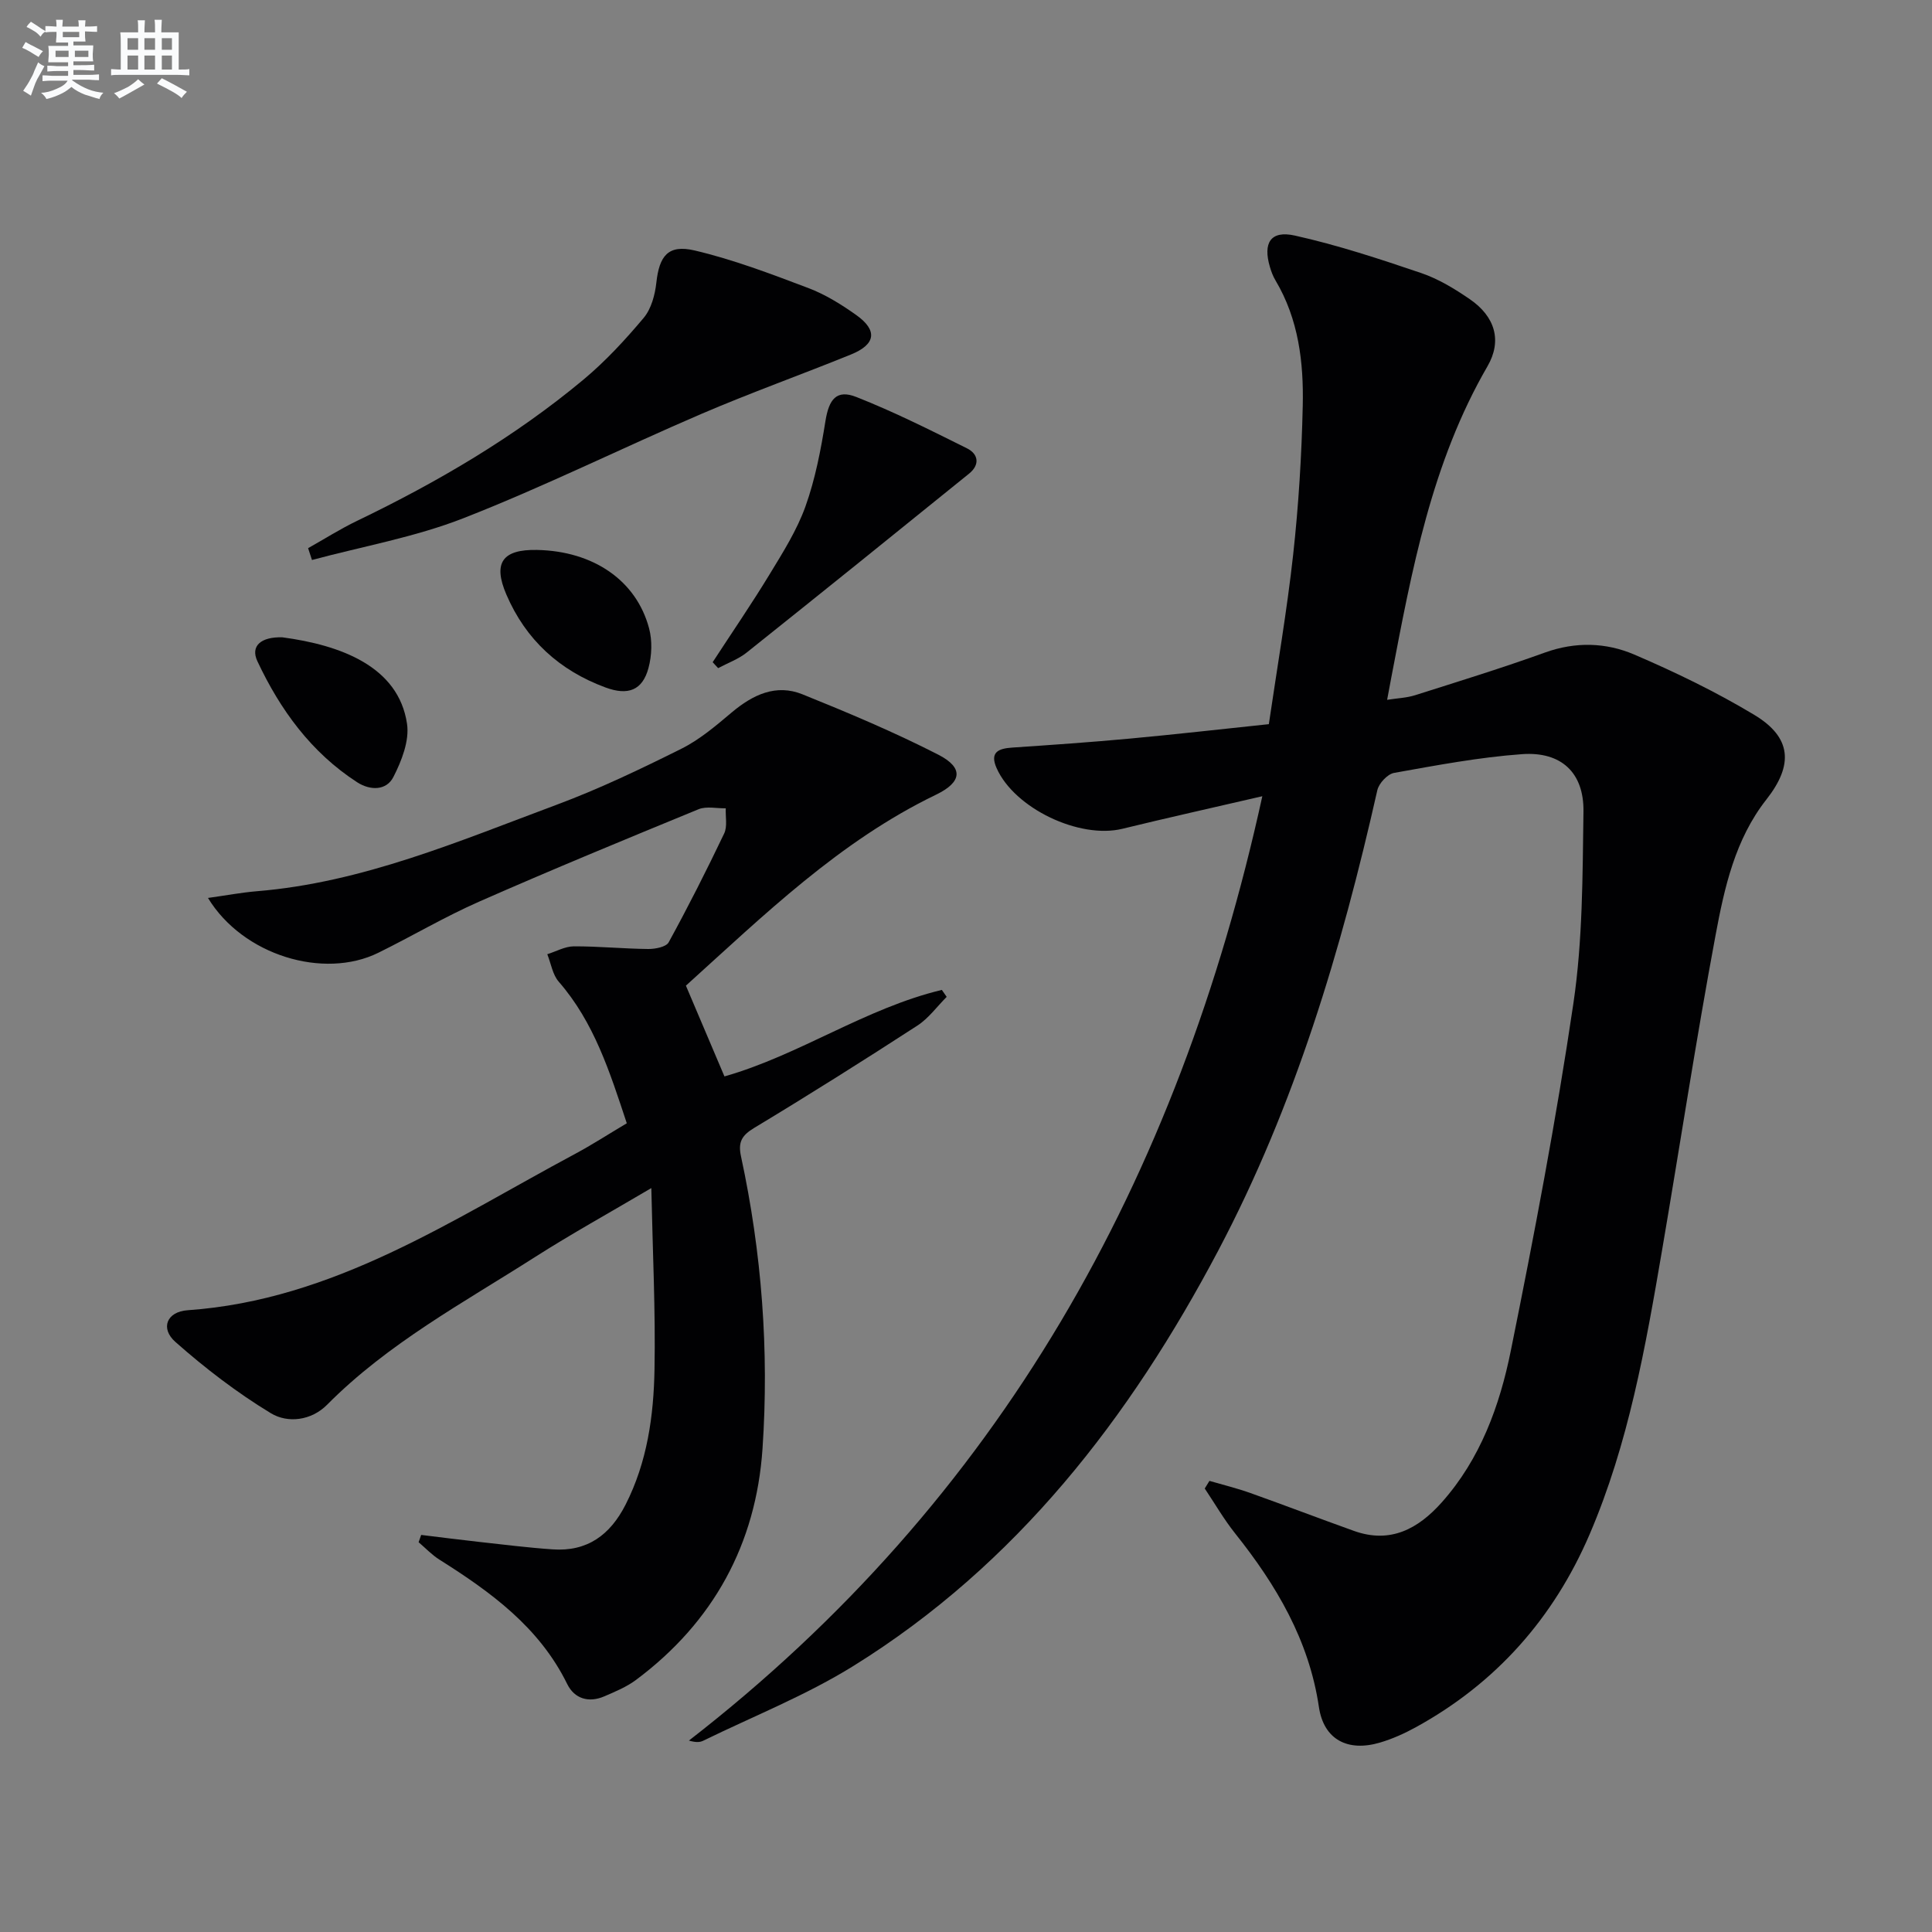 <svg enable-background="new 0 0 400 400" viewBox="0 0 400 400" xmlns="http://www.w3.org/2000/svg"><rect x="0" y="0" width="400" height="400" fill="#808080" stroke="none"/><g fill="#010103"><path d="m261.35 164.85c-10.58 2.45-19.8 4.5-28.97 6.74-8.88 2.17-22.33-4.21-26.04-12.55-1.46-3.29.34-4.07 3.22-4.26 8.12-.55 16.24-1.11 24.34-1.86 9.42-.87 18.81-1.94 28.8-2.99 1.73-11.8 3.74-23.39 5.03-35.06 1.13-10.23 1.76-20.55 1.99-30.85.2-9-.86-17.93-5.64-25.96-.51-.85-.87-1.81-1.15-2.76-1.49-5 .12-7.65 5.15-6.53 8.86 1.97 17.55 4.84 26.16 7.76 3.56 1.21 6.93 3.26 10.06 5.41 5.27 3.61 6.72 8.63 3.67 13.89-11.58 19.97-15.67 42.2-19.91 64.41-.25 1.3-.48 2.59-.87 4.65 2.15-.34 4.06-.4 5.81-.96 8.99-2.85 18-5.63 26.87-8.83 6.33-2.28 12.63-2.09 18.49.42 8.51 3.65 16.92 7.72 24.85 12.49 7.74 4.66 8.14 10.35 2.51 17.51-6.49 8.25-8.7 18.27-10.54 28.15-4.05 21.68-7.36 43.5-11.08 65.25-3.41 19.97-6.93 39.96-14.98 58.73-7.45 17.35-19.39 30.86-36.05 39.99-2.32 1.27-4.79 2.38-7.32 3.13-6.74 2.01-11.68-.63-12.68-7.33-2.05-13.85-8.82-25.26-17.33-35.94-2.33-2.92-4.22-6.2-6.31-9.32.32-.53.65-1.05.97-1.58 2.82.82 5.68 1.52 8.44 2.5 7.18 2.56 14.31 5.29 21.49 7.86 7.54 2.7 13.3-.44 18.17-5.91 8-8.98 12-20.02 14.3-31.41 4.83-23.88 9.4-47.84 12.96-71.94 1.93-13.05 1.89-26.43 2.08-39.68.11-8.05-4.6-12.46-12.72-11.88-8.88.64-17.71 2.31-26.49 3.88-1.36.24-3.15 2.16-3.47 3.59-7.44 33-17.06 65.25-32.93 95.3-18.3 34.65-41.75 65.01-75.51 85.99-9.8 6.09-20.71 10.41-31.13 15.5-.67.33-1.48.39-2.96-.03 64.33-49.9 101.32-116.12 118.72-195.52z"/><path d="m129.77 232.56c-3.53-10.65-6.77-20.91-14.09-29.31-1.28-1.47-1.6-3.77-2.37-5.69 1.83-.57 3.66-1.62 5.49-1.63 5.14-.02 10.28.5 15.42.55 1.44.01 3.69-.42 4.22-1.38 4.05-7.39 7.86-14.92 11.49-22.53.7-1.46.25-3.47.33-5.22-1.88.04-3.99-.47-5.62.19-15.2 6.24-30.39 12.51-45.43 19.13-7.13 3.14-13.88 7.14-20.88 10.59-11.3 5.57-28.04.55-35.27-11.35 3.68-.51 6.88-1.12 10.11-1.39 21.87-1.79 41.81-10.36 62.01-17.88 8.84-3.29 17.41-7.39 25.87-11.61 3.8-1.89 7.17-4.77 10.46-7.54 4.36-3.66 9.15-5.95 14.63-3.74 9.5 3.83 18.98 7.82 28.09 12.48 5.36 2.74 4.94 5.71-.45 8.31-19.97 9.64-35.58 24.9-51.77 39.53 2.68 6.32 5.26 12.38 7.98 18.79 15.49-4.4 29.16-14.11 45.01-17.91.33.48.67.96 1 1.44-2.01 2.01-3.74 4.44-6.07 5.95-11.15 7.23-22.4 14.32-33.78 21.18-2.6 1.57-3.37 2.95-2.73 5.91 4.3 19.95 5.83 40.2 4.45 60.51-1.34 19.74-10.18 35.92-26.18 47.86-1.95 1.46-4.31 2.43-6.57 3.41-3.22 1.39-6.18.51-7.68-2.54-5.78-11.77-15.8-19.04-26.44-25.75-1.58-.99-2.9-2.4-4.33-3.62.18-.5.35-1.01.53-1.51 3.96.48 7.91.99 11.87 1.43 5.11.56 10.22 1.21 15.35 1.56 7.16.5 11.89-2.96 15.1-9.26 4.5-8.85 5.82-18.41 5.99-28.05.22-12.06-.38-24.14-.66-37.49-8.83 5.21-16.61 9.51-24.1 14.29-14.84 9.47-30.44 17.87-43.02 30.56-3.29 3.32-8.17 3.87-11.64 1.77-7.01-4.25-13.62-9.32-19.77-14.76-3.19-2.82-1.8-6.27 2.53-6.57 30.26-2.12 54.63-18.67 80.18-32.35 3.51-1.88 6.86-4.05 10.74-6.36z"/><path d="m63.79 113.49c3.39-1.9 6.69-4 10.19-5.68 16.67-8.03 32.56-17.34 46.8-29.2 4.56-3.8 8.66-8.24 12.49-12.8 1.57-1.87 2.34-4.76 2.62-7.29.61-5.53 2.42-7.96 7.94-6.66 8.01 1.88 15.79 4.85 23.51 7.77 3.52 1.33 6.85 3.4 9.93 5.59 4.48 3.19 4.06 6.09-1.1 8.18-10.29 4.18-20.77 7.92-30.97 12.3-16.46 7.07-32.54 15.05-49.2 21.57-10.06 3.94-20.91 5.85-31.41 8.67-.26-.82-.53-1.63-.8-2.45z"/><path d="m147.55 137.1c3.95-6.07 8.05-12.04 11.81-18.23 2.75-4.52 5.64-9.1 7.41-14.04 2.02-5.66 3.18-11.7 4.13-17.66.72-4.49 2.28-6.6 6.39-4.98 7.82 3.08 15.37 6.88 22.91 10.63 2.38 1.18 2.71 3.4.45 5.23-15.32 12.4-30.67 24.78-46.08 37.07-1.72 1.37-3.91 2.15-5.89 3.21-.37-.41-.75-.82-1.13-1.23z"/><path d="m111.19 113.86c11.61.23 20.54 6.28 23.19 16.21.69 2.57.58 5.65-.12 8.24-1.24 4.6-4.2 5.76-8.91 4.02-9.52-3.52-16.48-9.85-20.51-19.23-2.82-6.55-.84-9.39 6.35-9.24z"/><path d="m58.46 131.95c12.02 1.6 24.06 6.01 25.81 17.91.52 3.5-1.12 7.69-2.83 11.02-1.44 2.82-4.78 2.83-7.49 1.08-9.52-6.16-15.93-14.99-20.66-25.06-1.49-3.18.77-5.08 5.17-4.95z"/></g><path d="m6.8 9.5c.6.3 1.3.7 2.1 1.1-.4.4-.7.8-.9 1.2-.7-.4-1.3-.8-1.8-1.1s-1.1-.6-1.6-.8c.2-.4.5-.8.7-1.2.4.2.8.5 1.5.8zm.9 6.9c-.3.6-.5 1.1-.7 1.7s-.4 1.1-.6 1.7c-.6-.4-1.1-.7-1.6-1 .7-1 1.2-1.8 1.5-2.4.3-.5.6-1.1.8-1.7.3-.6.5-1.2.8-1.8.3.3.8.6 1.3.8-.7 1.3-1.2 2.2-1.5 2.7zm.1-11c.4.3 1 .7 1.7 1.1-.5.2-.8.6-1.1 1.1-.5-.6-1-1-1.4-1.2s-.9-.6-1.5-.8c.2-.4.5-.7.9-1.1.5.3.9.6 1.4.9zm10.5 13.1c1 .4 2 .6 3.1.7-.4.4-.7.8-.8 1.3-.9-.2-1.9-.6-3-.9-1-.4-2-.9-2.8-1.6-.5.4-1.1.9-1.9 1.3s-1.9.9-3.3 1.2c-.1-.3-.5-.8-1.1-1.3 1 0 2.1-.3 3.2-.8 1.2-.5 1.9-1 2.3-1.7h-3.2c-.4 0-1 0-2 .1v-1.2c1 0 1.7.1 2 .1h3.3v-1h-2.3c-.2 0-.9 0-2 .1v-1.2c1.2 0 1.9.1 2 .1h2.3v-.8h-4.1c0-.7.1-1.2.1-1.6 0-.5 0-1.1-.1-1.8h4.1v-.7h-2.5c0-.6.1-1.1.1-1.6v-.6h-.5c-.4 0-1 0-1.8.1v-1.3c1.2 0 1.9.1 2.1.1h.2c0-.3 0-.8-.1-1.4h1.4c0 .6-.1 1-.1 1.4h3.4c0-.4 0-.8-.1-1.3h1.5c0 .4-.1.9-.1 1.3.7 0 1.5 0 2.5-.1v1.2c-1 0-1.8-.1-2.5-.1v.6c0 .3 0 .8.1 1.5h-2.5v.8h4.1c0 .8-.1 1.3-.1 1.8s0 1 .1 1.5h-4.1v.8h1.4c.8 0 1.8 0 2.9-.1v1.2c-1 0-1.9-.1-2.8-.1h-1.5v1h3.2c.3 0 1 0 2.1-.1v1.2c-1.1 0-1.8-.1-2.1-.1h-3.4l-.1.1c1.4 1 2.4 1.5 3.4 1.9zm-4.1-6.7v-1.3h-2.7v1.3zm2.2-4.1v-1.1h-3.4v1.1zm1.9 4.1v-1.3h-2.8v1.3z" fill="#fafbfc"/><path d="m37 6.7v2.3 5.4c1 0 1.8 0 2.2-.1v1.3c-.6 0-1.5-.1-2.5-.1h-11.9c-.7 0-1.3 0-1.8.1v-1.3c.5 0 1.1.1 2 .1v-5.2c0-1 0-1.8-.1-2.5h3.7c0-1.3 0-2.1-.1-2.5h1.5c0 .4-.1 1.3-.1 2.5h2.2c0-1.2 0-2.1-.1-2.6h1.5c0 .4-.1 1.3-.1 2.6zm-12.3 13.7c-.3-.4-.7-.8-1.1-1.1 1.1-.4 2.1-.9 2.9-1.3.8-.5 1.5-1 2.1-1.6.4.4.9.8 1.3 1.1-2.5 1.4-4.2 2.4-5.2 2.9zm3.9-10.1v-2.4h-2.2v2.4zm0 4.1v-2.9h-2.2v2.9zm3.5-4.1v-2.4h-2.2v2.4zm0 4.1v-2.9h-2.2v2.9zm.4 2.9 1-1.1c.6.3 1.4.7 2.5 1.3s2 1.1 2.7 1.5c-.4.4-.8.8-1.1 1.3-.8-.8-2.5-1.7-5.1-3zm3.1-7v-2.4h-2.1v2.4zm0 4.1v-2.9h-2.1v2.9z" fill="#fafbfc"/></svg>
